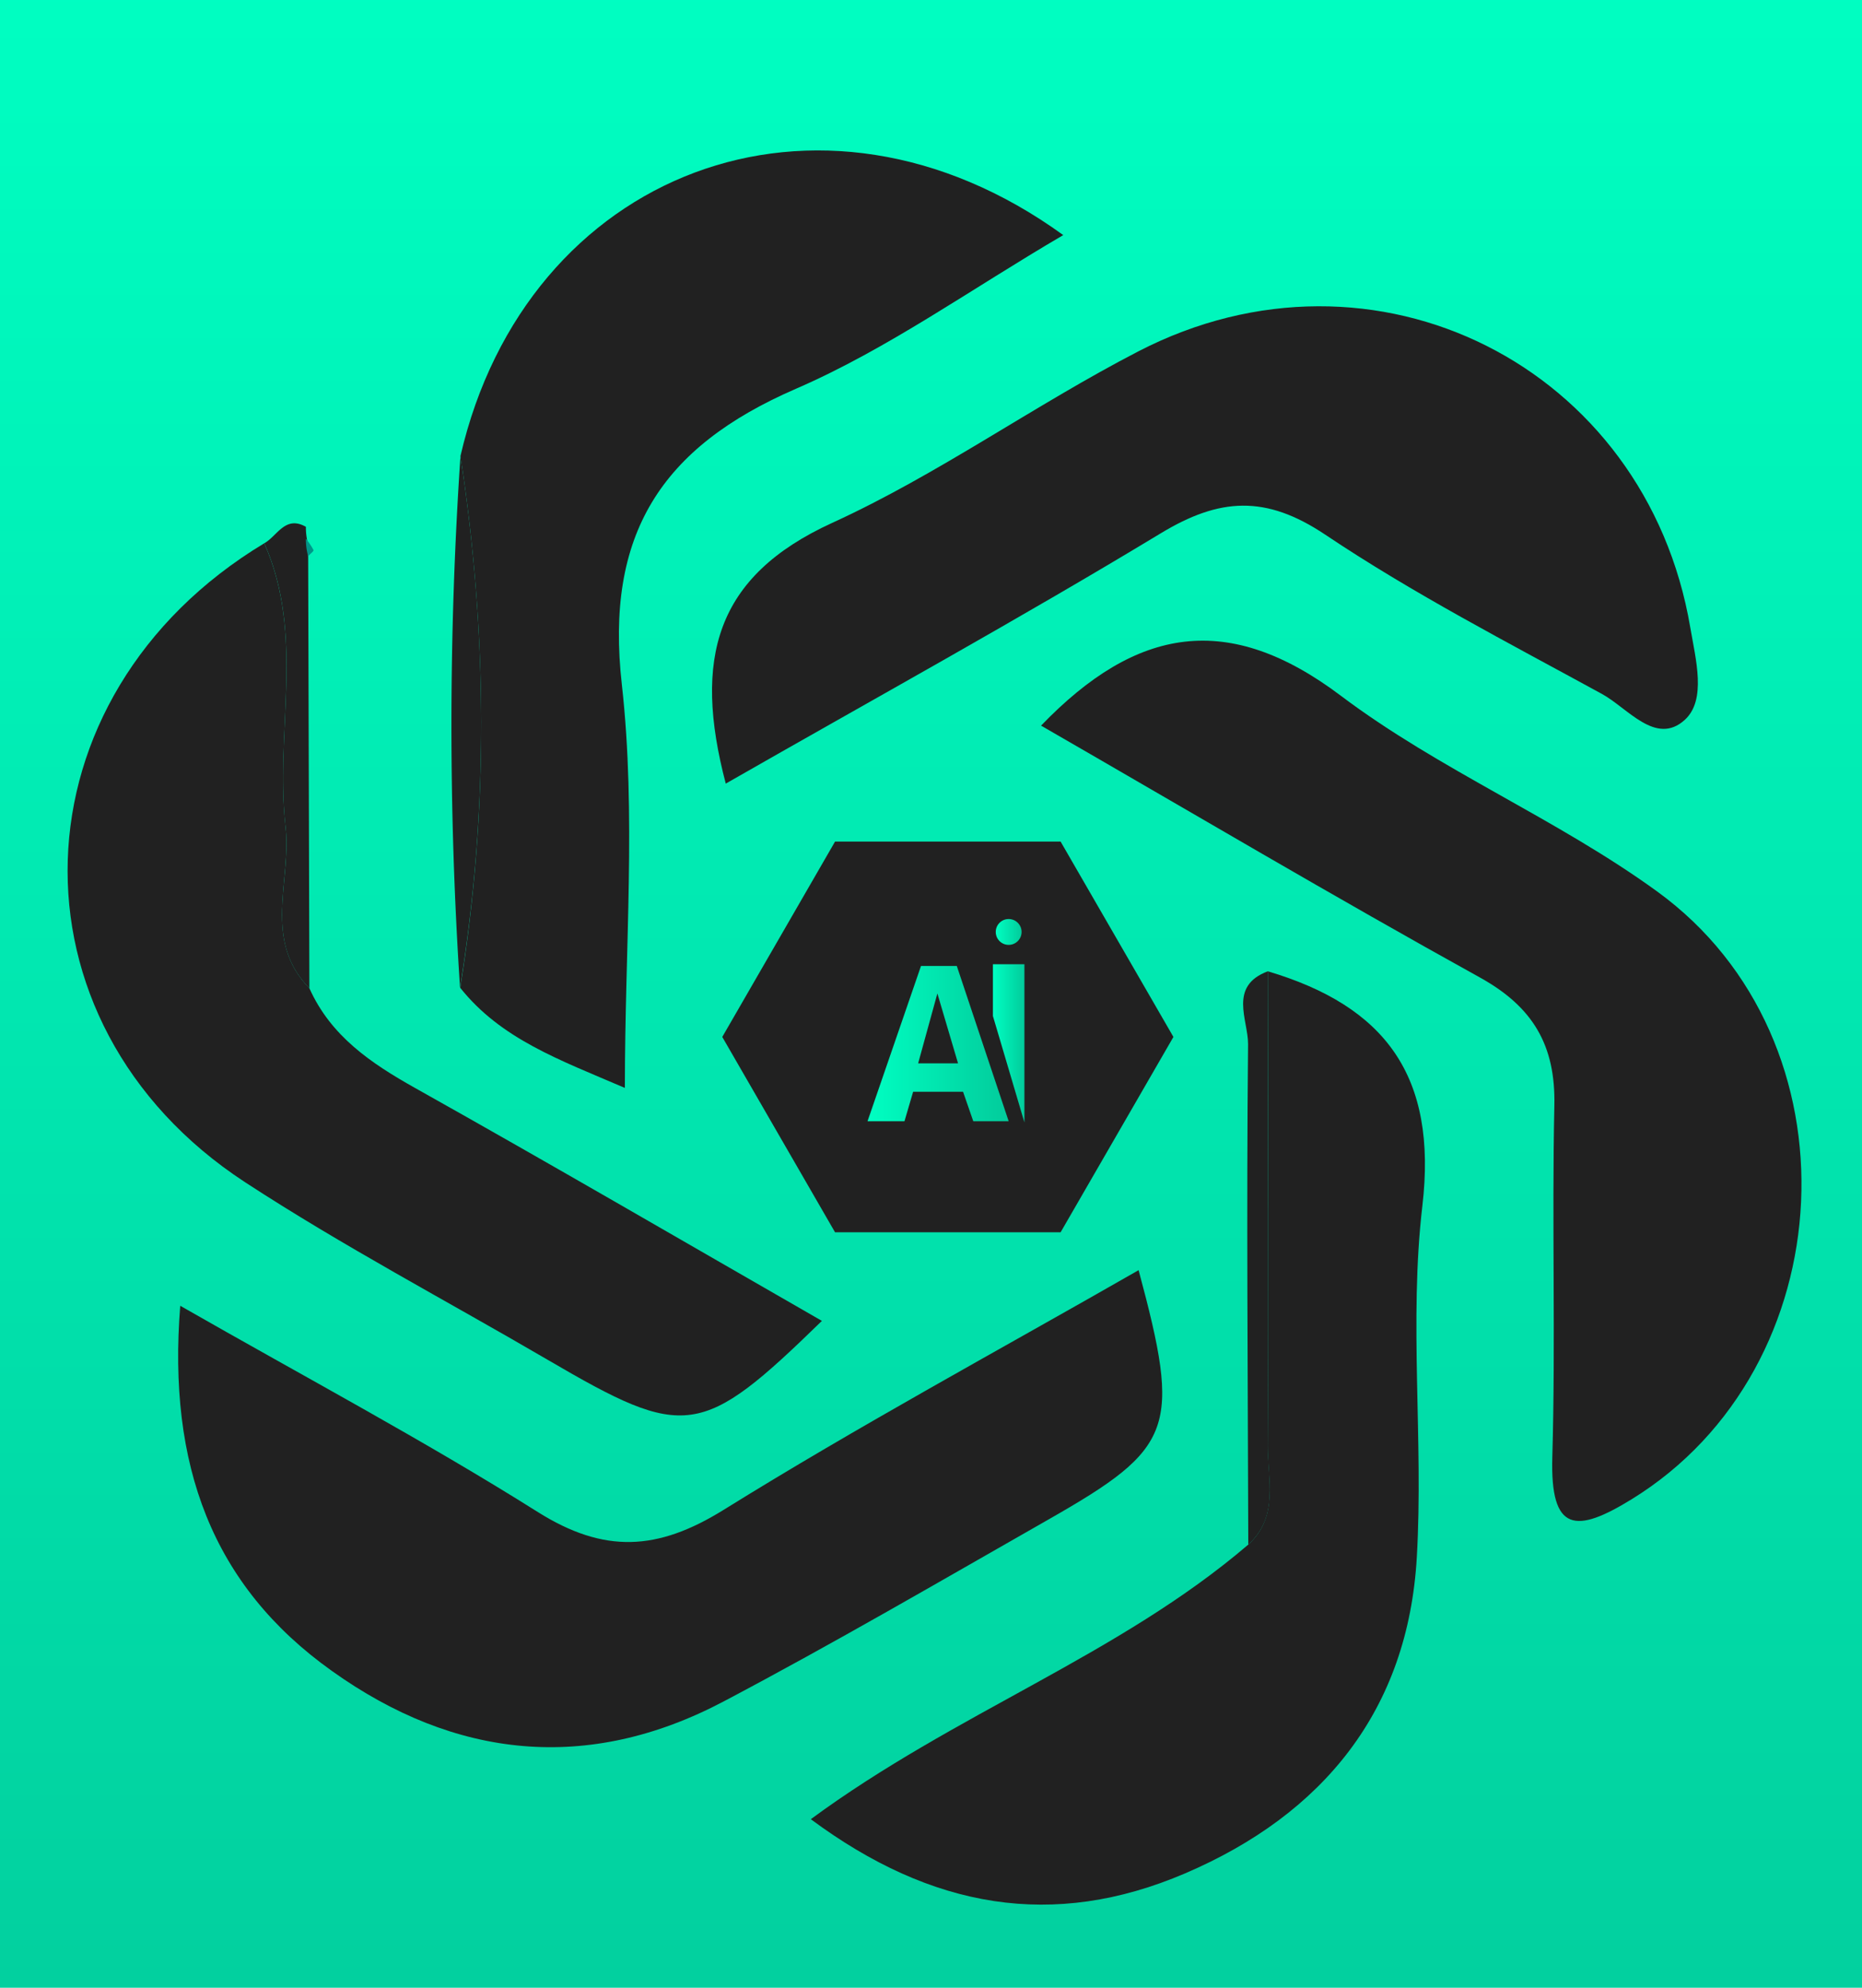 <svg height="2500" viewBox="74.04 52.39 427.79 430.01" width="2342" xmlns="http://www.w3.org/2000/svg" xmlns:xlink="http://www.w3.org/1999/xlink"><linearGradient id="a" gradientUnits="userSpaceOnUse" x1="282.04" x2="282.04" y1="33" y2="545"><stop offset="0" stop-color="#00ffc2"/><stop offset="1" stop-color="#02cb9b"/></linearGradient><linearGradient id="b" x1="302.16" x2="309.41" xlink:href="#a" y1="278.76" y2="278.76"/><linearGradient id="c" x1="302.81" x2="308.75" xlink:href="#a" y1="253.17" y2="253.17"/><linearGradient id="d" x1="273.35" x2="305.78" xlink:href="#a" y1="278.82" y2="278.82"/><rect fill="url(#a)" height="512" rx="60.6" width="512" x="26.04" y="33"/><g fill="#212121"><path d="m313.22 205.77c22-22.83 43.09-26.3 68.88-6.86 22.64 17.06 49.66 28.26 72.64 44.94 47.09 34.16 43.1 109.55-5.85 139.66-12.74 7.84-18.71 7.67-18.21-9.67.77-26.91-.11-53.88.47-80.8.3-13.79-4.89-22.65-17.11-29.41-33.47-18.52-66.4-38.02-100.82-57.86zm-197.77 133.28c28.92 16.54 56.12 31 82.15 47.38 15.27 9.6 27.53 8.92 42.68-.49 31.07-19.3 63.3-36.71 95.35-55.07 9.79 36.4 8.25 40.78-20.69 57.27-24.78 14.12-49.44 28.51-74.67 41.82-31.15 16.44-61.71 13.17-89.95-7-27.58-19.62-37.78-47.37-34.87-83.91z"/><path d="m240.78 219.09c-7.53-28.68-2.43-47.61 24.44-59.89 24.36-11.13 46.48-27.07 70.35-39.41 54.28-28.06 116.64 3.46 126.81 63.46 1.23 7.27 3.79 16.62-1.29 21.22-6.64 6-13.11-2.78-19.05-6-21.45-11.73-43.28-23-63.53-36.57-13.67-9.16-24.28-8.5-37.81-.3-32.48 19.65-65.79 37.97-99.92 57.49z"/><path d="m179.83 143.83c15.08-65.31 82.35-91.44 138.49-50.75-21.14 12.36-40.28 26.14-61.41 35.3-31 13.44-43.91 33.45-40 68 3.33 29.72.69 60.1.69 92.62-15.12-6.49-28.45-11.24-37.83-23 6.57-40.72 6.27-81.44.06-122.17zm185.49 118.38c26.92 8 39 24 35.51 53.86-3.12 26.58.27 53.86-1.28 80.72-2 35.09-21.46 59.07-53.27 72.67-30.24 12.94-58.24 8.11-85.96-12.46 33.2-24.46 70.75-37.63 100.48-63.06 7.14-6.47 4.44-15.06 4.49-22.81.23-36.32.06-72.62.03-108.92z"/><path d="m145.12 266.1c4.93 11 14.13 17.22 24.31 22.93 31.2 17.49 62.12 35.51 93.44 53.49-27.72 27-31.37 27.43-62.9 9-23.25-13.59-47.14-26.17-69.65-40.87-56.28-36.82-53.76-111.71 4.43-146.77 9.41 21.13 2.44 43.48 4.89 65.1 1.4 12.41-5.31 26.1 5.48 37.12zm220.2-3.89c0 36.3.2 72.6 0 108.9-.05 7.75 2.65 16.34-4.49 22.81-.1-38.34-.43-76.69-.05-115 .02-5.53-4.56-13.31 4.54-16.71z"/><path d="m179.83 143.83c6.21 40.73 6.51 81.45-.1 122.17a922.34 922.34 0 0 1 .1-122.17zm-34.71 122.27c-10.79-11-4.07-24.71-5.48-37.12-2.45-21.62 4.52-44-4.89-65.1 3-1.66 4.81-6.49 9.57-3.78a14.4 14.4 0 0 0 .51 4q.15 51.01.29 102zm172.59-33.69h-51.82l-25.91 44.88 25.91 44.88h51.82l25.92-44.88z"/></g><path d="m144.83 166.83a14.4 14.4 0 0 1 -.51-4 15.66 15.66 0 0 1 1.75 2.61c.11.23-.8.91-1.24 1.39z" fill="#009588"/><path d="m302.16 272.48 7.24 24.45v-36.34h-7.24z" fill="url(#b)"/><circle cx="305.78" cy="253.17" fill="url(#c)" r="2.97"/><path d="m273.35 296.66h8.49l1.99-6.78h11.47l2.35 6.78h8.13l-11.92-35.68h-8.22z" fill="url(#d)"/><path d="m289.4 267.3 4.75 16.06h-9.17z" fill="#212121"/></svg>